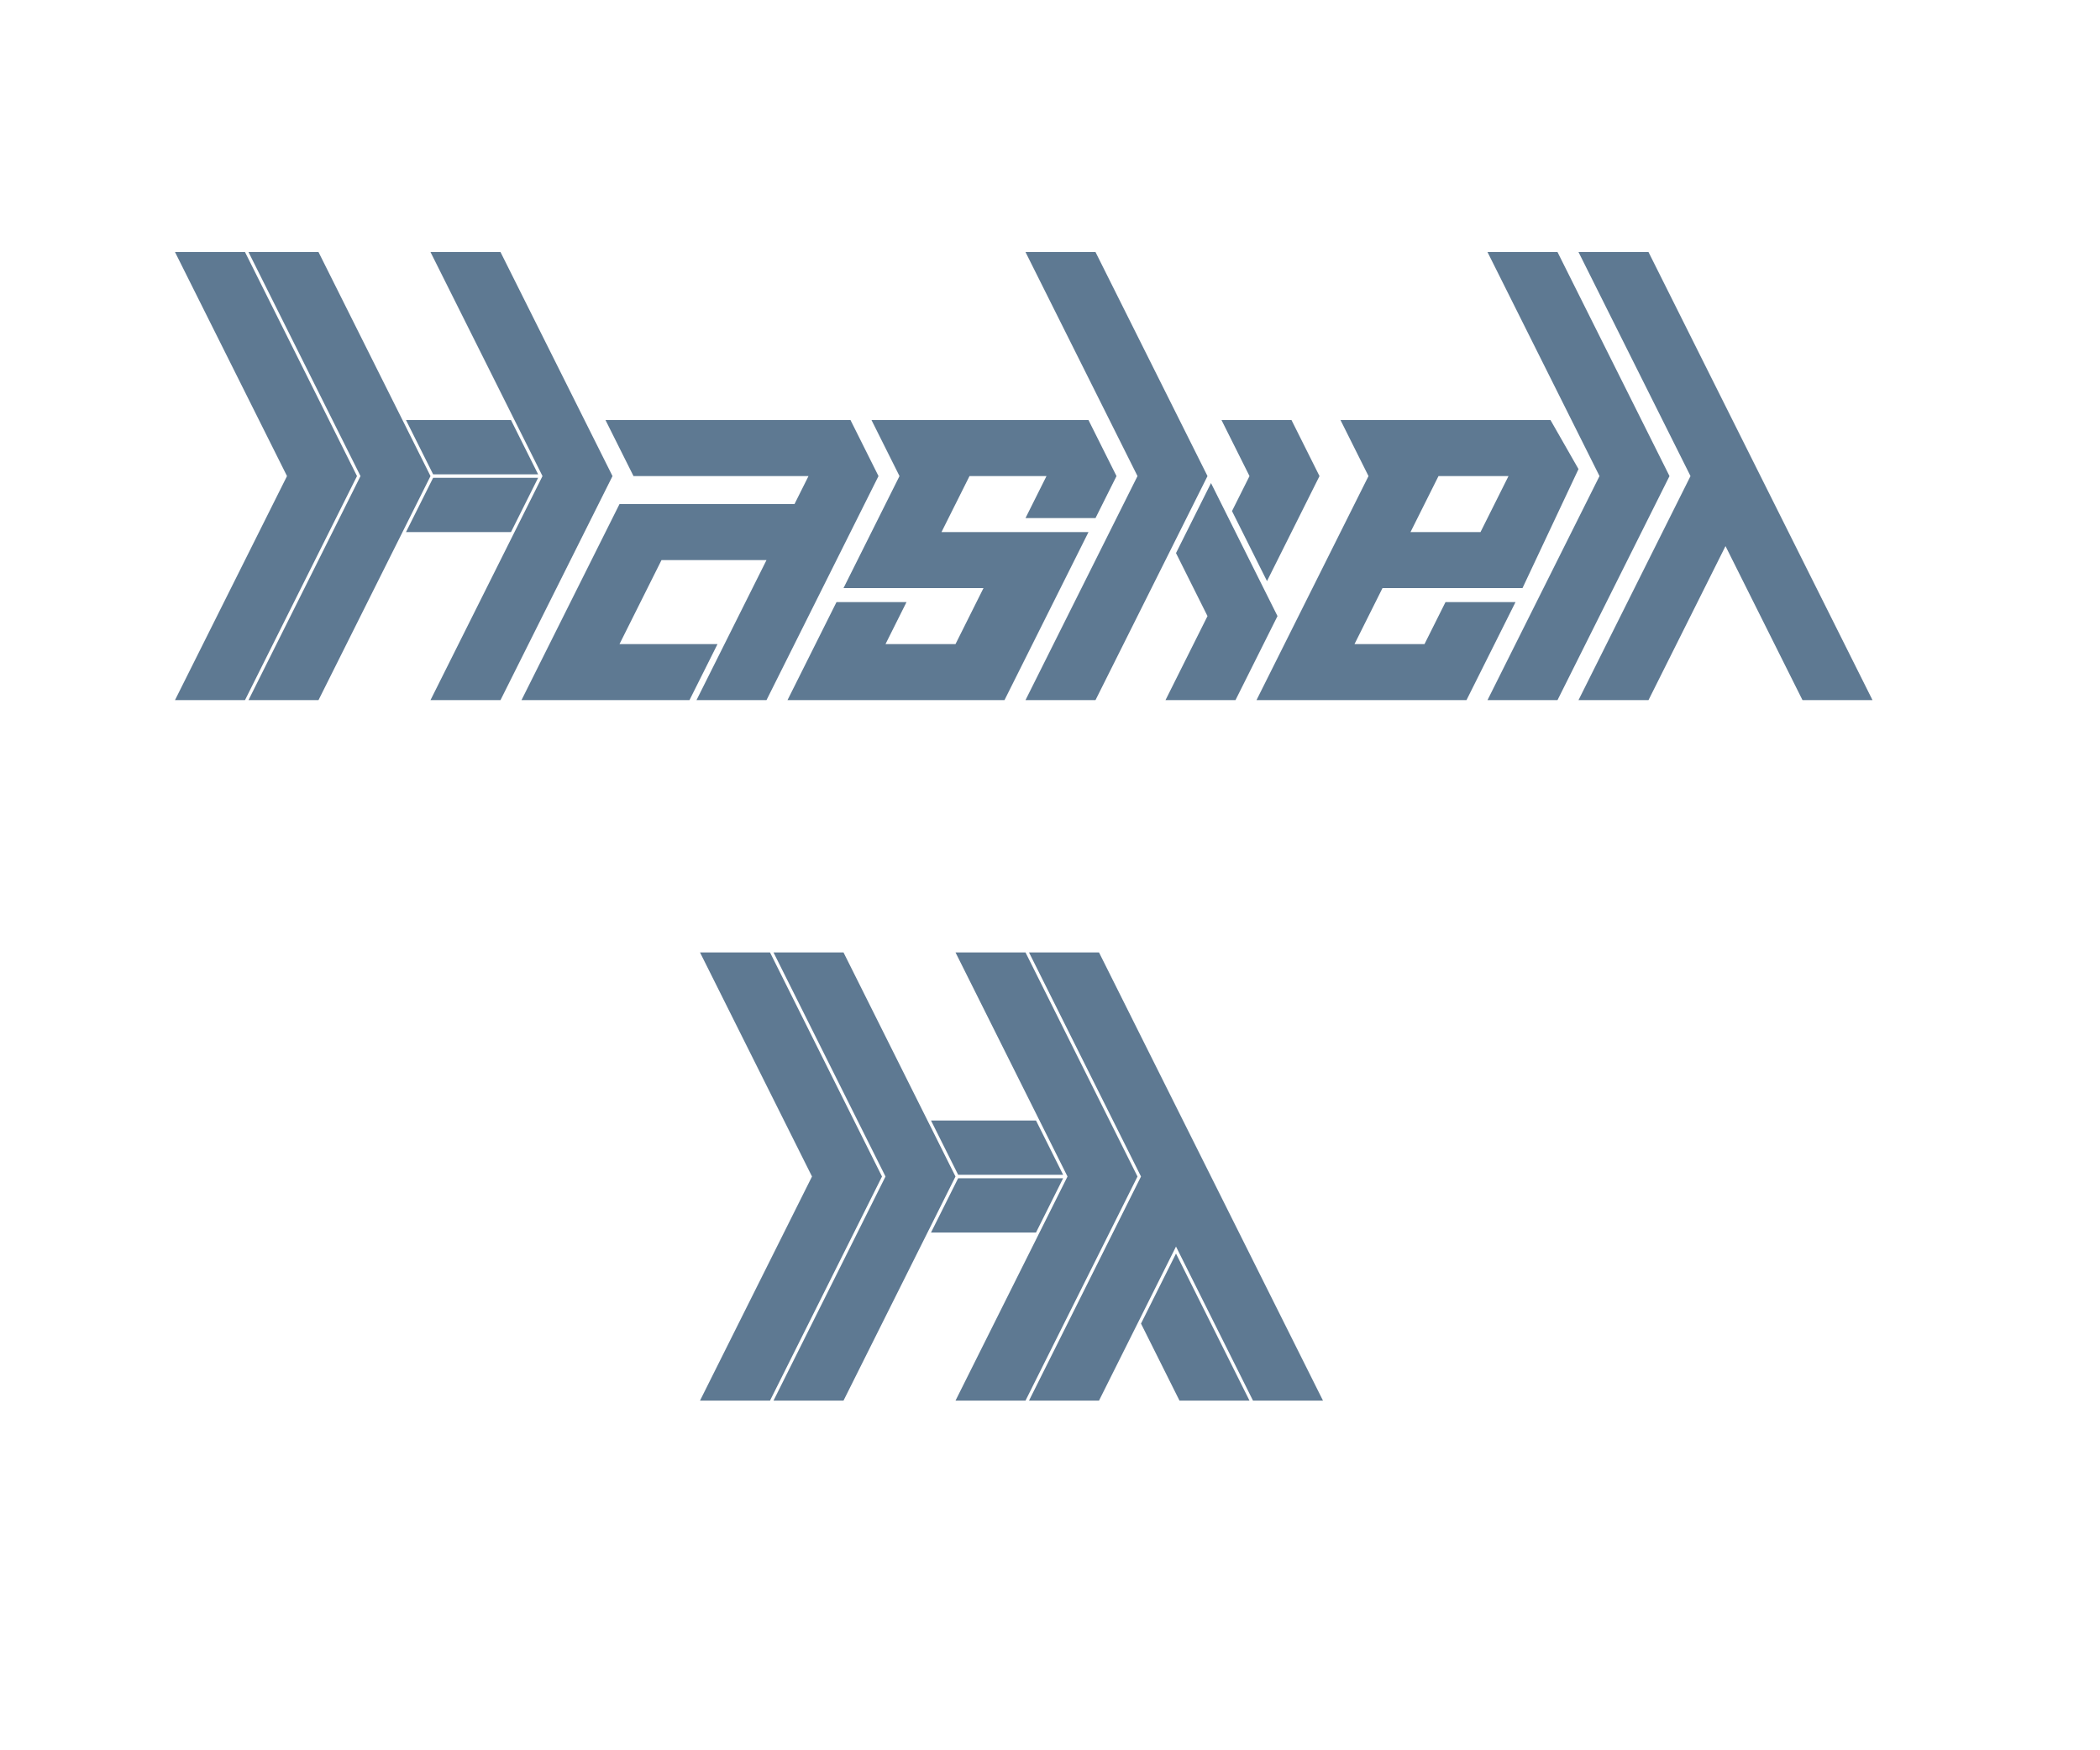 <?xml version="1.0" encoding="UTF-8" standalone="no"?>
<!-- Created with Inkscape (http://www.inkscape.org/) -->
<svg
   xmlns:dc="http://purl.org/dc/elements/1.1/"
   xmlns:cc="http://creativecommons.org/ns#"
   xmlns:rdf="http://www.w3.org/1999/02/22-rdf-syntax-ns#"
   xmlns:svg="http://www.w3.org/2000/svg"
   xmlns="http://www.w3.org/2000/svg"
   xmlns:sodipodi="http://sodipodi.sourceforge.net/DTD/sodipodi-0.dtd"
   xmlns:inkscape="http://www.inkscape.org/namespaces/inkscape"
   width="600"
   height="500"
   id="svg2"
   sodipodi:version="0.32"
   inkscape:version="0.46"
   sodipodi:docname="Haskell.svg"
   inkscape:output_extension="org.inkscape.output.svg.inkscape"
   version="1.0">
  <defs
     id="defs4">
    <inkscape:perspective
       sodipodi:type="inkscape:persp3d"
       inkscape:vp_x="0 : 526.18109 : 1"
       inkscape:vp_y="0 : 1000 : 0"
       inkscape:vp_z="744.09448 : 526.18109 : 1"
       inkscape:persp3d-origin="372.04724 : 350.78739 : 1"
       id="perspective10" />
  </defs>
  <sodipodi:namedview
     id="base"
     pagecolor="#ffffff"
     bordercolor="#666666"
     borderopacity="1.0"
     gridtolerance="10000"
     guidetolerance="10"
     objecttolerance="10"
     inkscape:pageopacity="0.0"
     inkscape:pageshadow="2"
     inkscape:zoom="1"
     inkscape:cx="241.23099"
     inkscape:cy="385.18813"
     inkscape:document-units="px"
     inkscape:current-layer="layer1"
     showgrid="false"
     inkscape:window-width="937"
     inkscape:window-height="1175"
     inkscape:window-x="975"
     inkscape:window-y="0" />
  <g
     inkscape:label="Layer 1"
     inkscape:groupmode="layer"
     id="layer1"
     transform="translate(-48,-7.362)">
    <g
       id="g2408"
       transform="translate(0,26)">
      <path
         sodipodi:nodetypes="ccccccccccccccccccccccc"
         id="path3370"
         d="M 171.75,117.862 L 201.75,117.862 L 194,133.362 L 164,133.362 L 171.75,117.862 z M 171.75,116.862 L 164,101.362 L 194,101.362 L 201.75,116.862 M 203,117.362 L 171,53.363 L 191,53.363 L 223,117.362 L 191,181.362 L 171,181.362 L 203,117.362 z M 171,117.362 L 139,181.362 L 119,181.362 L 151,117.362 L 119,53.363 L 139,53.363 L 171,117.362 z"
         style="fill:#5e7992;fill-opacity:1;fill-rule:nonzero;stroke:none;stroke-width:9.512;stroke-linecap:butt;stroke-linejoin:miter;stroke-miterlimit:4;stroke-opacity:1" />
      <path
         sodipodi:nodetypes="cccccccccc"
         id="path3374"
         d="M 499,53.363 L 519,53.363 L 551,117.362 L 583,181.362 L 563,181.362 L 541,137.362 L 519,181.362 L 499,181.362 L 531,117.362 L 499,53.363 z"
         style="fill:#5e7992;fill-opacity:1;fill-rule:nonzero;stroke:none;stroke-width:9.512;stroke-linecap:butt;stroke-linejoin:miter;stroke-miterlimit:4;stroke-opacity:1" />
      <path
         sodipodi:nodetypes="cccccccccccccccc"
         id="path3378"
         d="M 275,125.362 L 279,117.362 L 229,117.362 L 221,101.362 L 291,101.362 L 299,117.362 L 267,181.362 L 247,181.362 L 267,141.362 L 237,141.362 L 225,165.362 L 253,165.362 L 245,181.362 L 197,181.362 L 225,125.362 L 275,125.362 z"
         style="fill:#5e7992;fill-opacity:1;fill-rule:nonzero;stroke:none;stroke-width:9.512;stroke-linecap:butt;stroke-linejoin:miter;stroke-miterlimit:4;stroke-opacity:1" />
      <path
         sodipodi:nodetypes="ccccccccccccccccccccc"
         id="path3384"
         d="M 394,119.362 L 384,139.362 L 393,157.362 L 381,181.362 L 401,181.362 L 413,157.362 L 394,119.362 z M 393,117.362 L 361,53.363 L 341,53.363 L 373,117.362 L 341,181.362 L 361,181.362 L 393,117.362 z M 400,127.362 L 410,147.362 L 425,117.362 L 417,101.362 L 397,101.362 L 405,117.362 L 400,127.362 z"
         style="fill:#5e7992;fill-opacity:1;fill-rule:nonzero;stroke:none;stroke-width:9.512;stroke-linecap:butt;stroke-linejoin:miter;stroke-miterlimit:4;stroke-opacity:1" />
      <path
         sodipodi:nodetypes="cccccccccccccccccc"
         id="path3386"
         d="M 499,115.362 L 491,101.362 L 431,101.362 L 439,117.362 L 407,181.362 L 467,181.362 L 481,153.362 L 461,153.362 L 455,165.362 L 435,165.362 L 443,149.362 L 483,149.362 L 499,115.362 z M 471,133.362 L 451,133.362 L 459,117.362 L 479,117.362 L 471,133.362 z"
         style="fill:#5e7992;fill-opacity:1;fill-rule:nonzero;stroke:none;stroke-width:9.512;stroke-linecap:butt;stroke-linejoin:miter;stroke-miterlimit:4;stroke-opacity:1" />
      <path
         sodipodi:nodetypes="ccccccccccccccccccc"
         id="path3388"
         d="M 317,133.362 L 325,117.362 L 347,117.362 L 341,129.362 L 361,129.362 L 367,117.362 L 359,101.362 L 297,101.362 L 305,117.362 L 289,149.362 L 329,149.362 L 321,165.362 L 301,165.362 L 307,153.362 L 287,153.362 L 273,181.362 L 335,181.362 L 359,133.362 L 317,133.362 z"
         style="fill:#5e7992;fill-opacity:1;fill-rule:nonzero;stroke:none;stroke-width:9.512;stroke-linecap:butt;stroke-linejoin:miter;stroke-miterlimit:4;stroke-opacity:1" />
      <path
         sodipodi:nodetypes="ccccccc"
         id="path2396"
         d="M 473,53.363 L 493,53.363 L 525,117.362 L 493,181.362 L 473,181.362 L 505,117.362 L 473,53.363 z"
         style="fill:#5e7992;fill-opacity:1;fill-rule:nonzero;stroke:none;stroke-width:9.512;stroke-linecap:butt;stroke-linejoin:miter;stroke-miterlimit:4;stroke-opacity:1" />
      <path
         sodipodi:nodetypes="ccccccc"
         id="path2418"
         d="M 98,53.363 L 118,53.363 L 150,117.362 L 118,181.362 L 98,181.362 L 130,117.362 L 98,53.363 z"
         style="fill:#5e7992;fill-opacity:1;fill-rule:nonzero;stroke:none;stroke-width:9.512;stroke-linecap:butt;stroke-linejoin:miter;stroke-miterlimit:4;stroke-opacity:1" />
    </g>
    <g
       id="g2482"
       transform="matrix(1,0,0,1.067,0,50.178)"
       style="fill:#5e7992;fill-opacity:1">
      <path
         id="path2438"
         style="fill:#5e7992;fill-opacity:1;fill-rule:nonzero;stroke:none;stroke-width:9.512;stroke-linecap:butt;stroke-linejoin:miter;stroke-miterlimit:4;stroke-opacity:1"
         d="M 384,295.487 L 405,334.862 L 385,334.862 L 374,314.237 M 373,274.862 L 341,334.862 L 321,334.862 L 353,274.862 L 321,214.862 L 341,214.862 L 373,274.862 z M 321.75,275.331 L 351.75,275.331 L 344,289.862 L 314,289.862 L 321.75,275.331 z M 321.75,274.393 L 314,259.862 L 344,259.862 L 351.75,274.393 M 321,274.862 L 289,334.862 L 269,334.862 L 301,274.862 L 269,214.862 L 289,214.862 L 321,274.862 z M 342,214.862 L 362,214.862 L 394,274.862 L 426,334.862 L 406,334.862 L 384,293.612 L 362,334.862 L 342,334.862 L 374,274.862 L 342,214.862 z M 248,214.862 L 268,214.862 L 300,274.862 L 268,334.862 L 248,334.862 L 280,274.862 L 248,214.862 z" />
    </g>
  </g>
</svg>
